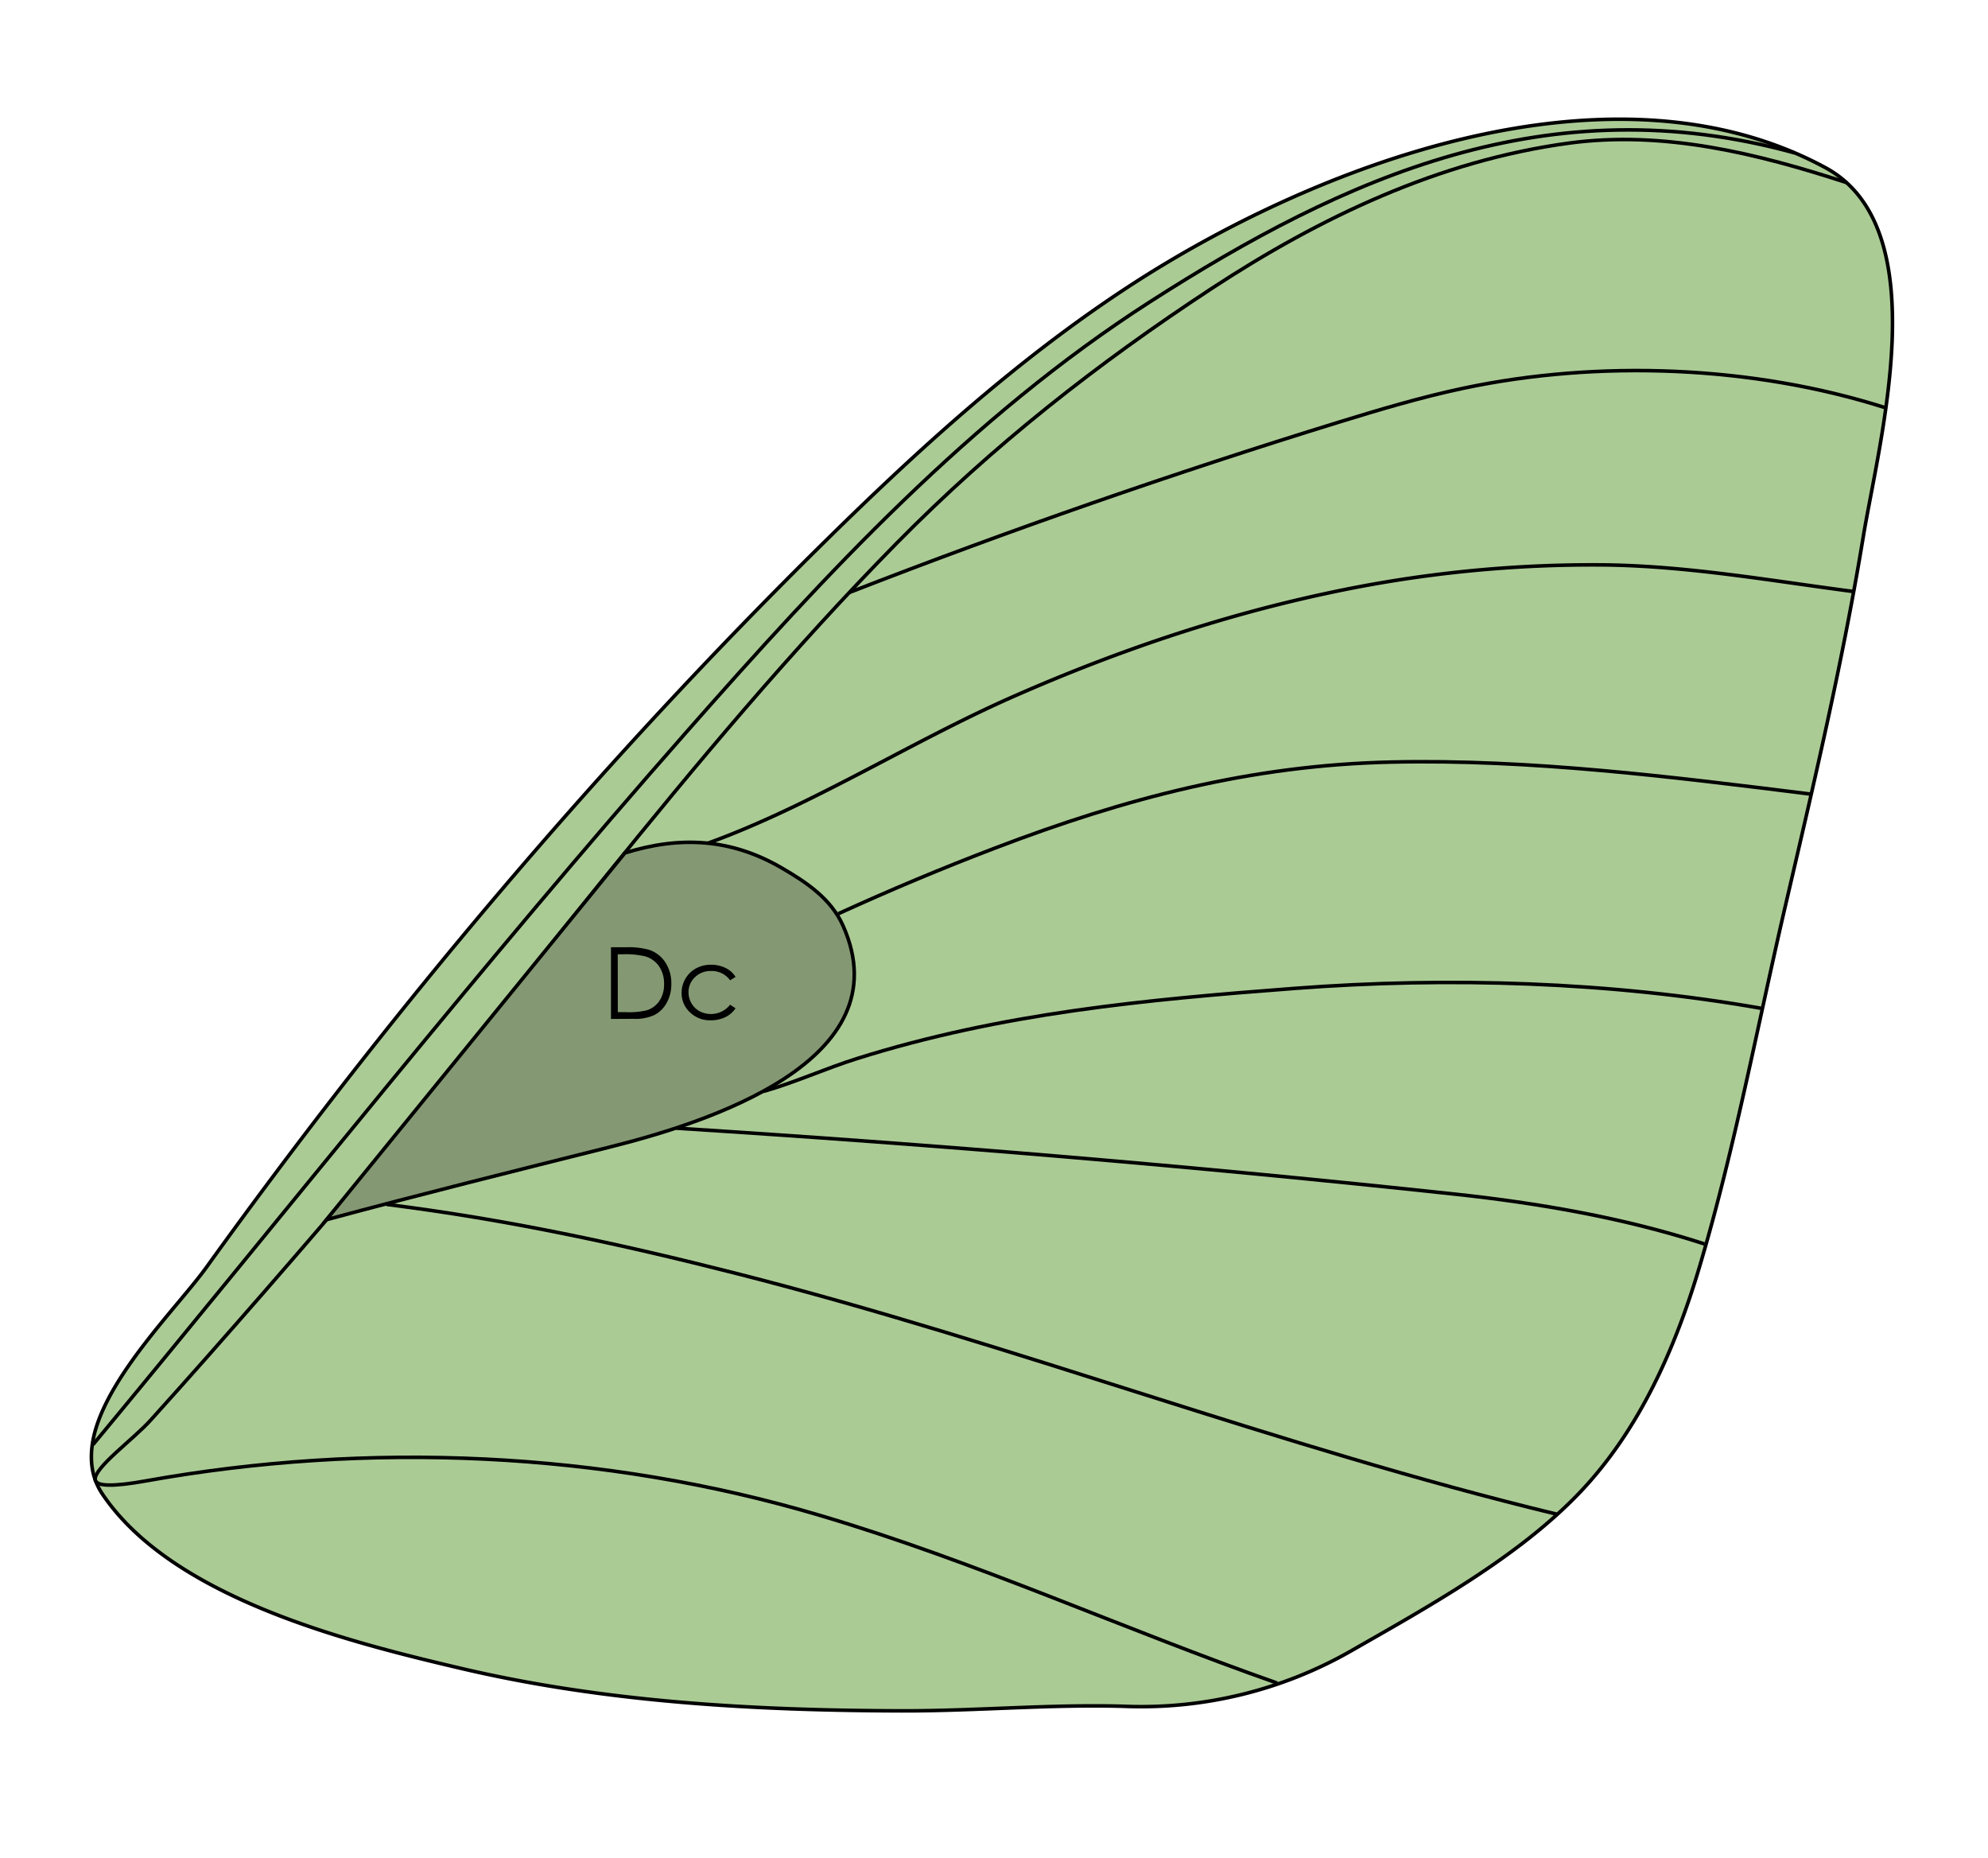 <svg id="Layer_1" data-name="Layer 1" xmlns="http://www.w3.org/2000/svg" viewBox="0 0 557.87 521.2"><defs><style>.cls-1{fill:#abcb95;}.cls-1,.cls-2,.cls-3{stroke:#000;stroke-miterlimit:10;}.cls-2{fill:none;}.cls-3{fill:#849973;}.cls-4{isolation:isolate;}</style></defs><title>discal_cell</title><path class="cls-1" d="M26.6,401.84C31.16,384.93,50.36,366.1,58,355.45c51.9-72.12,109.84-140.85,173.5-203.55,26.24-25.85,53.73-50.83,84.6-71.1C368.51,46.41,451.9,14.47,512.18,47c31.49,17,15.1,76.71,10.66,103.75-5.78,35.14-14,69.8-22.08,104.47-7.69,33.18-14,67-23.69,99.67-6.93,23.42-17.09,46.47-34,64.1-17.29,18-42.25,31.79-63.82,44.12a118.76,118.76,0,0,1-63.65,15.61c-20.72-.62-41.77,1.32-62.67,1.27-41.33-.11-83-2.41-123.32-11.86-32-7.5-81.47-19.88-101-49.16C25.25,413.83,25,408,26.6,401.84Z"/><path class="cls-2" d="M26.1,405.3c55-66.3,109.5-135.2,166.43-199.81,39.15-44.47,80-88.58,130-120.7C377.5,49.5,434.71,23.9,503.6,42.9"/><path class="cls-2" d="M238.4,166.2c44.71-17.41,91.22-33.55,137.07-47.69,11.6-3.58,23.24-7.05,35.11-9.57,38-8.07,81.47-6.37,118.52,5.46"/><path class="cls-2" d="M519.93,165.93c-23-3-45.77-7.08-69.1-7.43a352.25,352.25,0,0,0-78.7,8c-30.35,6.49-59.85,16.59-88.22,29.12s-56.33,30.5-85.41,41"/><path class="cls-2" d="M508.2,222.8c-38.46-4.79-78.83-9.87-117.66-9-39.5.86-74.71,10.16-111.35,24.14q-22.26,8.49-43.94,18.41"/><path class="cls-2" d="M494.3,282.9c-42.57-7.5-87.91-8.87-130.88-5.61-42.14,3.19-82.33,6.92-123,19.72-8.77,2.76-17.33,6.68-26.14,9.18"/><path class="cls-2" d="M478.3,349c-22.49-7.32-46.75-11.5-70.24-14-72.78-7.82-145.21-13.86-218.26-18.48"/><path class="cls-2" d="M436.8,424.8c-78.15-18.87-152.2-47.7-230.31-67.56-32.74-8.32-64.45-15.13-98-19.34"/><path class="cls-2" d="M358.4,472.2c-43.27-15.19-84.53-34.1-128.49-47.1-60.67-18-126.78-20.78-189-9.62-9.06,1.63-14,1.59-14.21-.35-.3-3.39,10.69-11.28,15.53-16.65q7.88-8.73,15.68-17.54,16-18.09,31.78-36.44C144.22,280.93,192.8,212.15,251.6,152.42,278.51,125.09,307.91,102,340,80.94c30.52-20,63.85-35.87,100.31-40.79,26.54-3.59,52.92,2.92,78,11.12"/><path class="cls-3" d="M236.6,259.77c-3.39-7.65-10.32-12.25-17.31-16.31-14.12-8.2-28.43-9-43.93-4.16L91.6,342.2c26.6-7.19,52.85-13.69,79.57-20.4C197.67,315.15,253.51,297.87,236.6,259.77Z"/><g class="cls-4"><path d="M171.45,285.87V265.76h4.17a21.47,21.47,0,0,1,6.55.72,8.78,8.78,0,0,1,4.57,3.56,10.76,10.76,0,0,1,1.65,6,10.62,10.62,0,0,1-1.31,5.32,8.38,8.38,0,0,1-3.39,3.39,12.76,12.76,0,0,1-5.84,1.09Zm1.92-1.9h2.33a21.43,21.43,0,0,0,5.78-.52,6.66,6.66,0,0,0,3.57-2.66,8.14,8.14,0,0,0,1.3-4.69,8.58,8.58,0,0,0-1.41-5A7.09,7.09,0,0,0,181,268.3a23.88,23.88,0,0,0-6.22-.57h-1.43Z"/><path d="M206.41,274.08l-1.52.95a6.36,6.36,0,0,0-5.37-2.61,6.19,6.19,0,0,0-4.51,1.75,5.68,5.68,0,0,0-1.8,4.24,6,6,0,0,0,.83,3.06,5.79,5.79,0,0,0,2.27,2.23,6.86,6.86,0,0,0,8.58-1.82l1.52,1a7.17,7.17,0,0,1-2.87,2.49,9.14,9.14,0,0,1-4.09.88A8,8,0,0,1,193.6,284a7.28,7.28,0,0,1-2.33-5.45,7.78,7.78,0,0,1,1.09-4,7.63,7.63,0,0,1,3-2.89,8.71,8.71,0,0,1,4.25-1,9.14,9.14,0,0,1,2.85.45,8.08,8.08,0,0,1,2.33,1.18A6.46,6.46,0,0,1,206.41,274.08Z"/></g></svg>